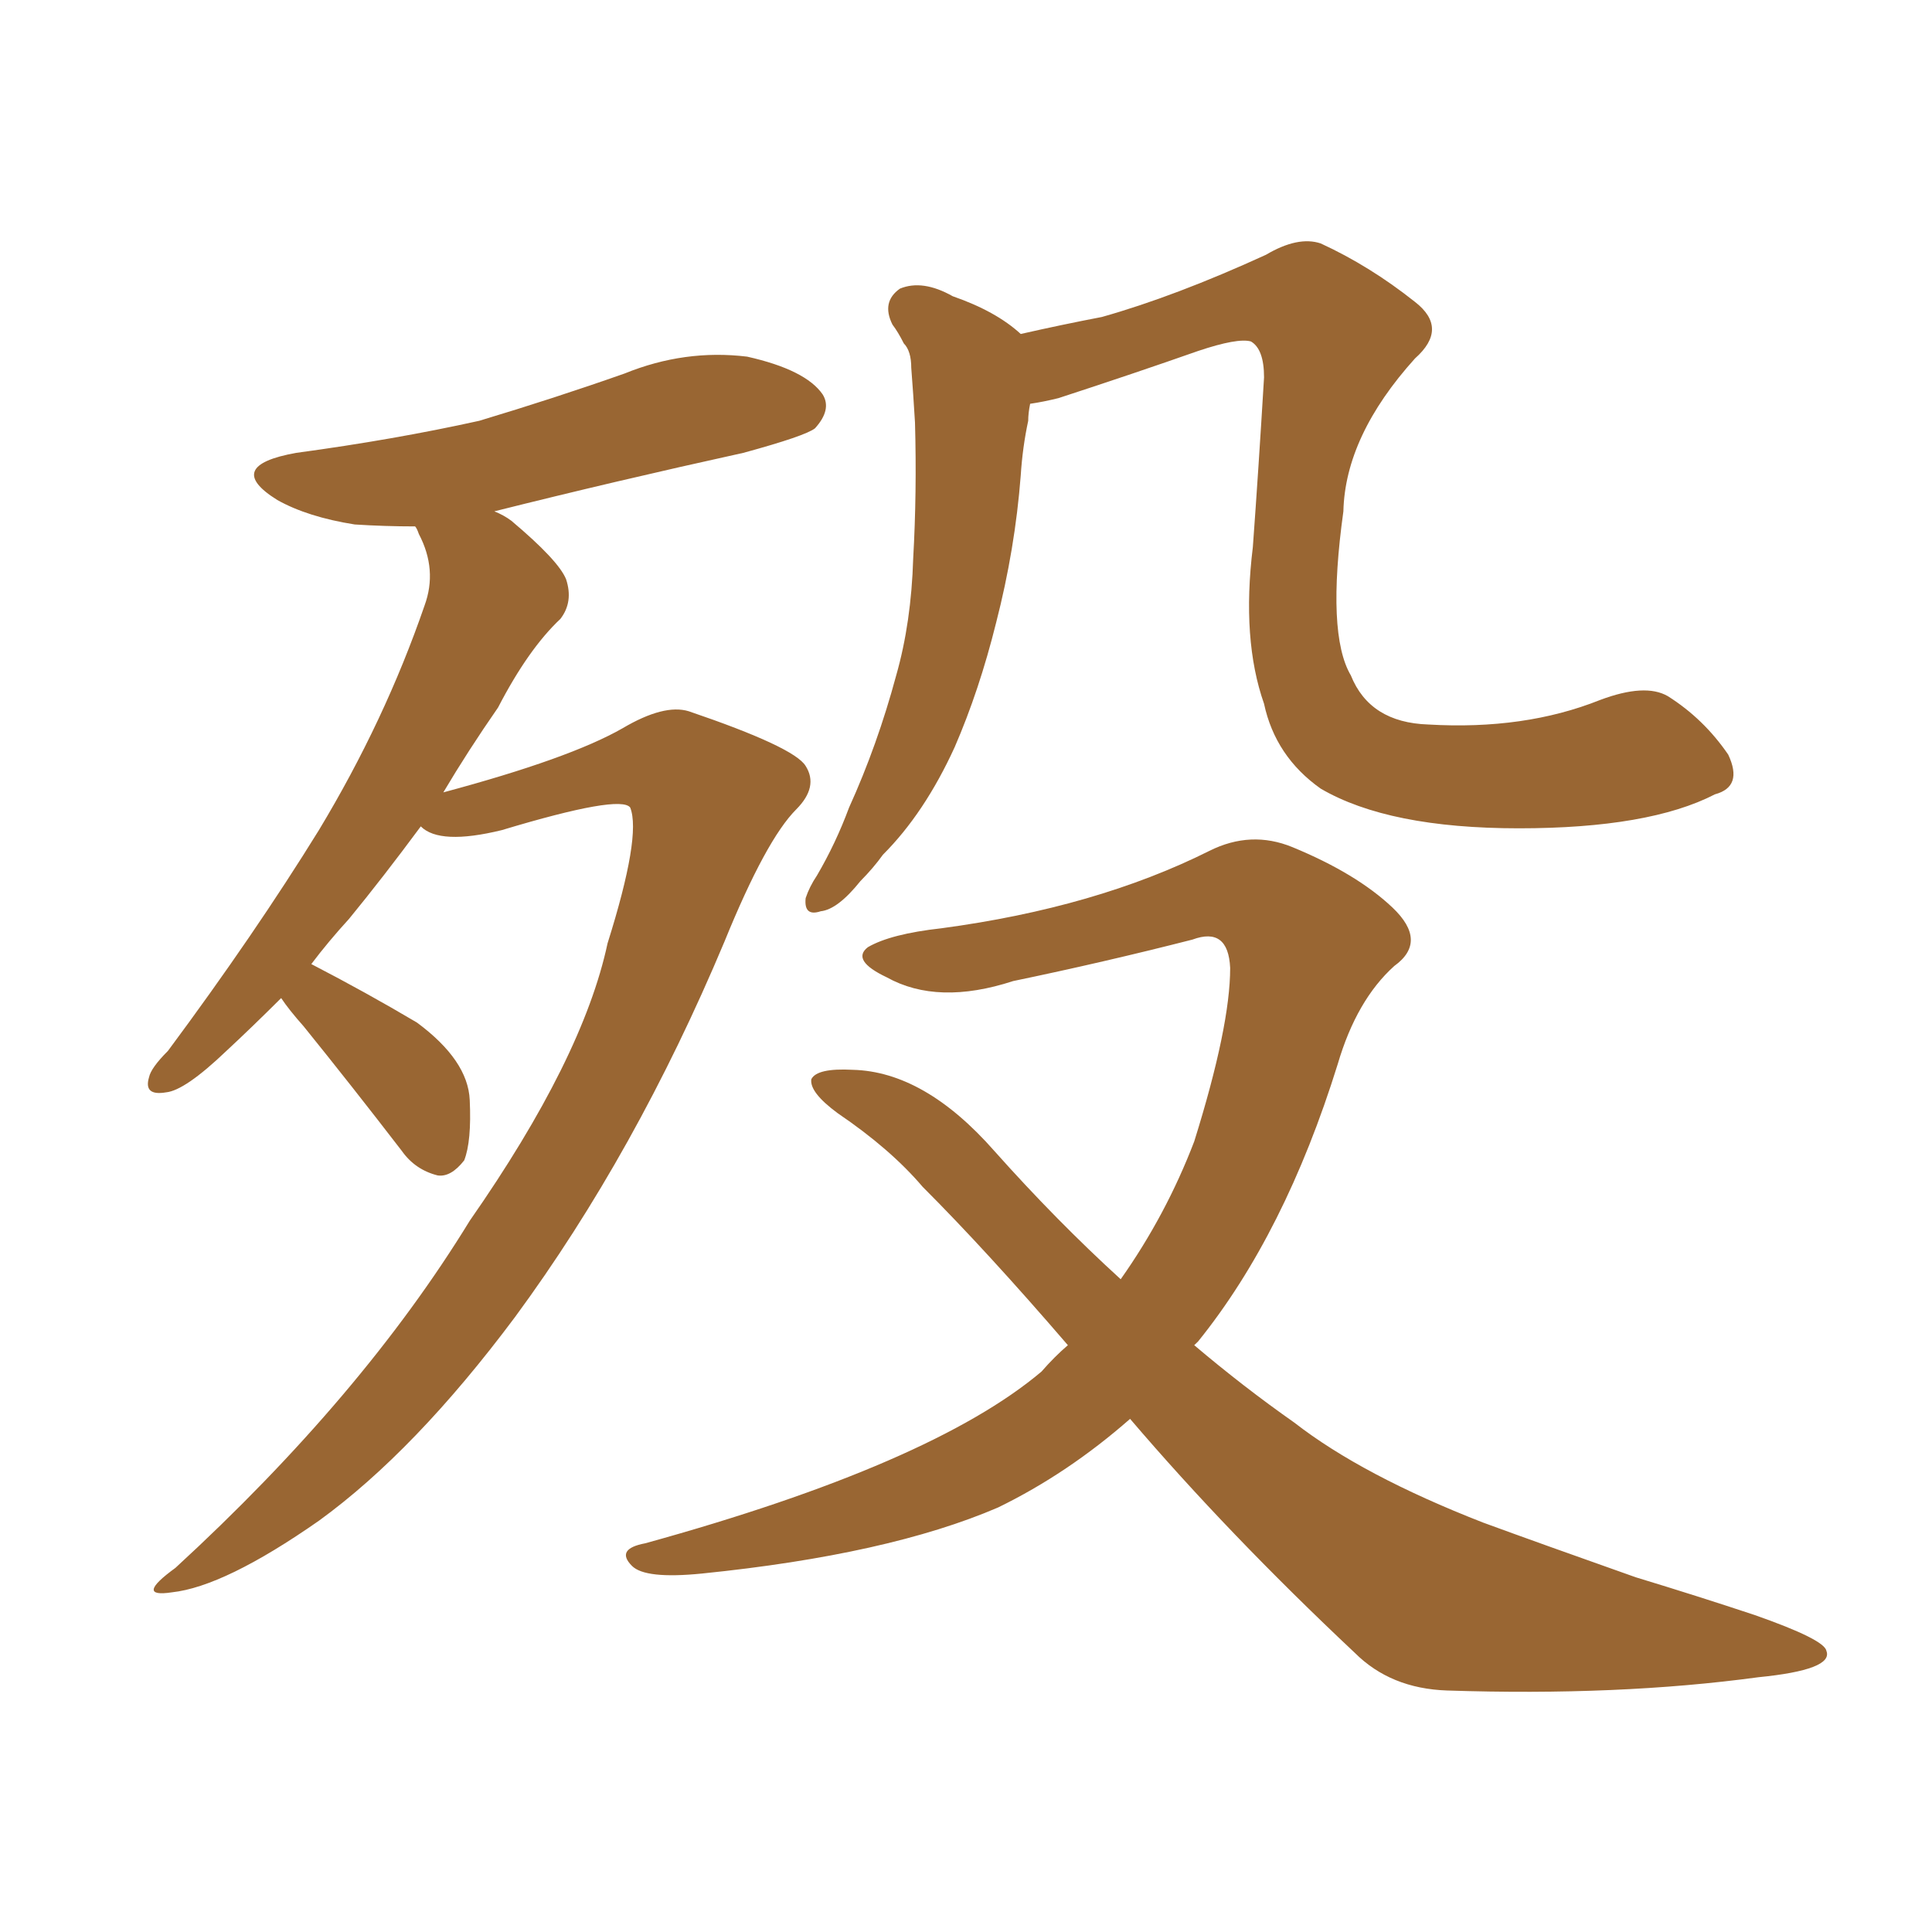 <svg xmlns="http://www.w3.org/2000/svg" xmlns:xlink="http://www.w3.org/1999/xlink" width="150" height="150"><path fill="#996633" padding="10" d="M21.83 77.49L21.83 77.49Q19.48 79.83 17.58 81.59L17.58 81.59Q14.36 84.67 12.89 84.81L12.89 84.81Q11.13 85.11 11.57 83.64L11.57 83.64Q11.72 82.91 13.04 81.59L13.04 81.59Q19.78 72.51 24.76 64.45L24.76 64.45Q29.88 55.96 32.96 47.02L32.96 47.02Q33.98 44.24 32.52 41.46L32.52 41.46Q32.37 41.02 32.23 40.87L32.23 40.87Q29.88 40.87 27.54 40.72L27.54 40.72Q23.88 40.14 21.53 38.82L21.53 38.82Q17.29 36.18 23.00 35.16L23.00 35.16Q30.62 34.13 37.21 32.67L37.21 32.67Q43.07 30.91 48.49 29.00L48.49 29.00Q53.17 27.10 58.01 27.69L58.01 27.69Q62.55 28.71 63.87 30.62L63.87 30.62Q64.60 31.79 63.28 33.25L63.28 33.25Q62.55 33.84 57.71 35.16L57.71 35.16Q47.75 37.35 38.38 39.70L38.38 39.70Q39.11 39.99 39.70 40.43L39.70 40.43Q43.36 43.51 43.95 44.97L43.95 44.97Q44.53 46.73 43.51 48.05L43.51 48.05Q41.02 50.39 38.67 54.93L38.67 54.93Q36.33 58.30 34.42 61.52L34.42 61.52Q44.24 58.89 48.34 56.54L48.34 56.54Q51.56 54.64 53.47 55.22L53.47 55.22Q61.67 58.01 62.55 59.47L62.55 59.47Q63.57 61.08 61.82 62.84L61.82 62.84Q59.47 65.19 56.25 73.10L56.25 73.10Q49.37 89.50 39.99 102.25L39.99 102.25Q32.23 112.65 24.76 118.07L24.76 118.07Q17.43 123.19 13.33 123.63L13.33 123.63Q10.40 124.07 13.62 121.73L13.62 121.73Q28.13 108.40 36.47 94.78L36.47 94.78Q45.26 82.18 47.17 73.24L47.17 73.24Q49.80 64.89 48.93 62.70L48.93 62.70Q48.19 61.67 38.96 64.45L38.96 64.45Q34.13 65.63 32.67 64.16L32.67 64.16Q29.74 68.12 27.10 71.34L27.10 71.34Q25.49 73.10 24.17 74.85L24.17 74.85Q28.42 77.05 32.37 79.39L32.37 79.39Q36.33 82.32 36.47 85.40L36.47 85.40Q36.62 88.62 36.04 90.09L36.04 90.09Q35.01 91.41 33.98 91.26L33.98 91.26Q32.23 90.82 31.20 89.36L31.20 89.36Q27.25 84.23 23.58 79.69L23.58 79.69Q22.41 78.37 21.83 77.49ZM133.15 61.67L133.15 61.67Q128.03 64.31 117.92 64.31L117.92 64.31Q107.81 64.31 102.54 61.23L102.54 61.23Q99.02 58.74 98.14 54.64L98.14 54.64Q96.39 49.66 97.27 42.48L97.27 42.48Q97.71 36.47 98.14 29.30L98.14 29.30Q98.14 27.10 97.12 26.51L97.12 26.51Q96.09 26.22 93.02 27.25L93.02 27.25Q88.04 29.00 82.18 30.91L82.18 30.91Q81.01 31.20 79.98 31.35L79.98 31.35Q79.83 32.08 79.83 32.67L79.83 32.67Q79.39 34.72 79.25 36.91L79.25 36.91Q78.81 42.63 77.34 48.34L77.34 48.34Q76.03 53.61 74.12 58.01L74.12 58.01Q71.78 63.13 68.55 66.36L68.55 66.36Q67.82 67.38 66.80 68.41L66.80 68.41Q65.04 70.61 63.72 70.75L63.72 70.75Q62.40 71.19 62.55 69.73L62.55 69.73Q62.84 68.85 63.43 67.97L63.43 67.97Q64.89 65.48 65.92 62.70L65.92 62.70Q68.12 57.86 69.58 52.44L69.58 52.44Q70.75 48.34 70.90 43.36L70.90 43.36Q71.19 38.23 71.04 32.81L71.04 32.81Q70.90 30.47 70.75 28.56L70.75 28.56Q70.75 27.25 70.17 26.66L70.17 26.66Q69.73 25.78 69.29 25.20L69.29 25.20Q68.41 23.44 69.87 22.41L69.87 22.41Q71.63 21.68 73.97 23.00L73.97 23.00Q77.34 24.17 79.25 25.93L79.25 25.93Q82.47 25.20 85.55 24.61L85.55 24.61Q91.26 23.00 98.29 19.78L98.29 19.78Q100.78 18.31 102.54 18.90L102.54 18.90Q106.35 20.65 109.86 23.44L109.86 23.44Q112.50 25.49 109.86 27.83L109.86 27.83Q104.44 33.84 104.30 39.70L104.30 39.70Q102.98 49.22 104.88 52.44L104.88 52.44Q106.35 56.10 110.89 56.25L110.89 56.25Q118.36 56.69 124.22 54.35L124.22 54.35Q127.73 53.03 129.49 54.05L129.49 54.05Q132.28 55.81 134.18 58.59L134.18 58.59Q135.35 61.08 133.15 61.67ZM87.74 110.16L87.74 110.16L87.74 110.16Q82.91 114.40 77.49 117.04L77.49 117.04Q68.99 120.70 54.49 122.17L54.49 122.17Q50.10 122.61 49.07 121.58L49.07 121.58Q47.75 120.26 50.10 119.82L50.10 119.82Q72.36 113.67 80.86 106.49L80.86 106.49Q81.88 105.32 82.91 104.44L82.91 104.44Q76.61 97.12 71.63 92.14L71.63 92.14Q69.14 89.21 65.04 86.43L65.04 86.43Q62.84 84.81 62.99 83.79L62.99 83.79Q63.43 82.91 66.21 83.06L66.21 83.06Q71.78 83.20 77.20 89.36L77.20 89.36Q82.03 94.78 87.01 99.32L87.01 99.32Q90.53 94.34 92.72 88.62L92.72 88.62Q95.51 79.69 95.51 75.15L95.51 75.15Q95.36 71.92 92.58 72.95L92.58 72.95Q85.69 74.71 78.66 76.17L78.66 76.17Q72.80 78.08 68.85 75.88L68.85 75.88Q66.06 74.56 67.38 73.54L67.38 73.54Q69.14 72.51 73.10 72.07L73.10 72.07Q85.11 70.46 93.90 66.06L93.90 66.06Q97.12 64.45 100.34 65.77L100.34 65.77Q105.32 67.82 108.11 70.46L108.11 70.46Q110.89 73.10 108.25 75L108.25 75Q105.32 77.64 103.86 82.62L103.86 82.62Q99.76 95.80 93.02 104.15L93.02 104.15Q92.87 104.30 92.72 104.44L92.72 104.44Q96.53 107.67 100.49 110.45L100.49 110.45Q105.76 114.55 115.14 118.21L115.14 118.21Q119.53 119.82 127.00 122.46L127.00 122.46Q131.84 123.93 136.23 125.39L136.23 125.39Q141.65 127.29 141.80 128.17L141.80 128.17Q142.38 129.64 136.52 130.22L136.52 130.22Q125.68 131.69 112.35 131.25L112.35 131.25Q107.96 131.10 105.18 128.32L105.18 128.32Q95.36 119.09 87.74 110.16Z"/></svg>